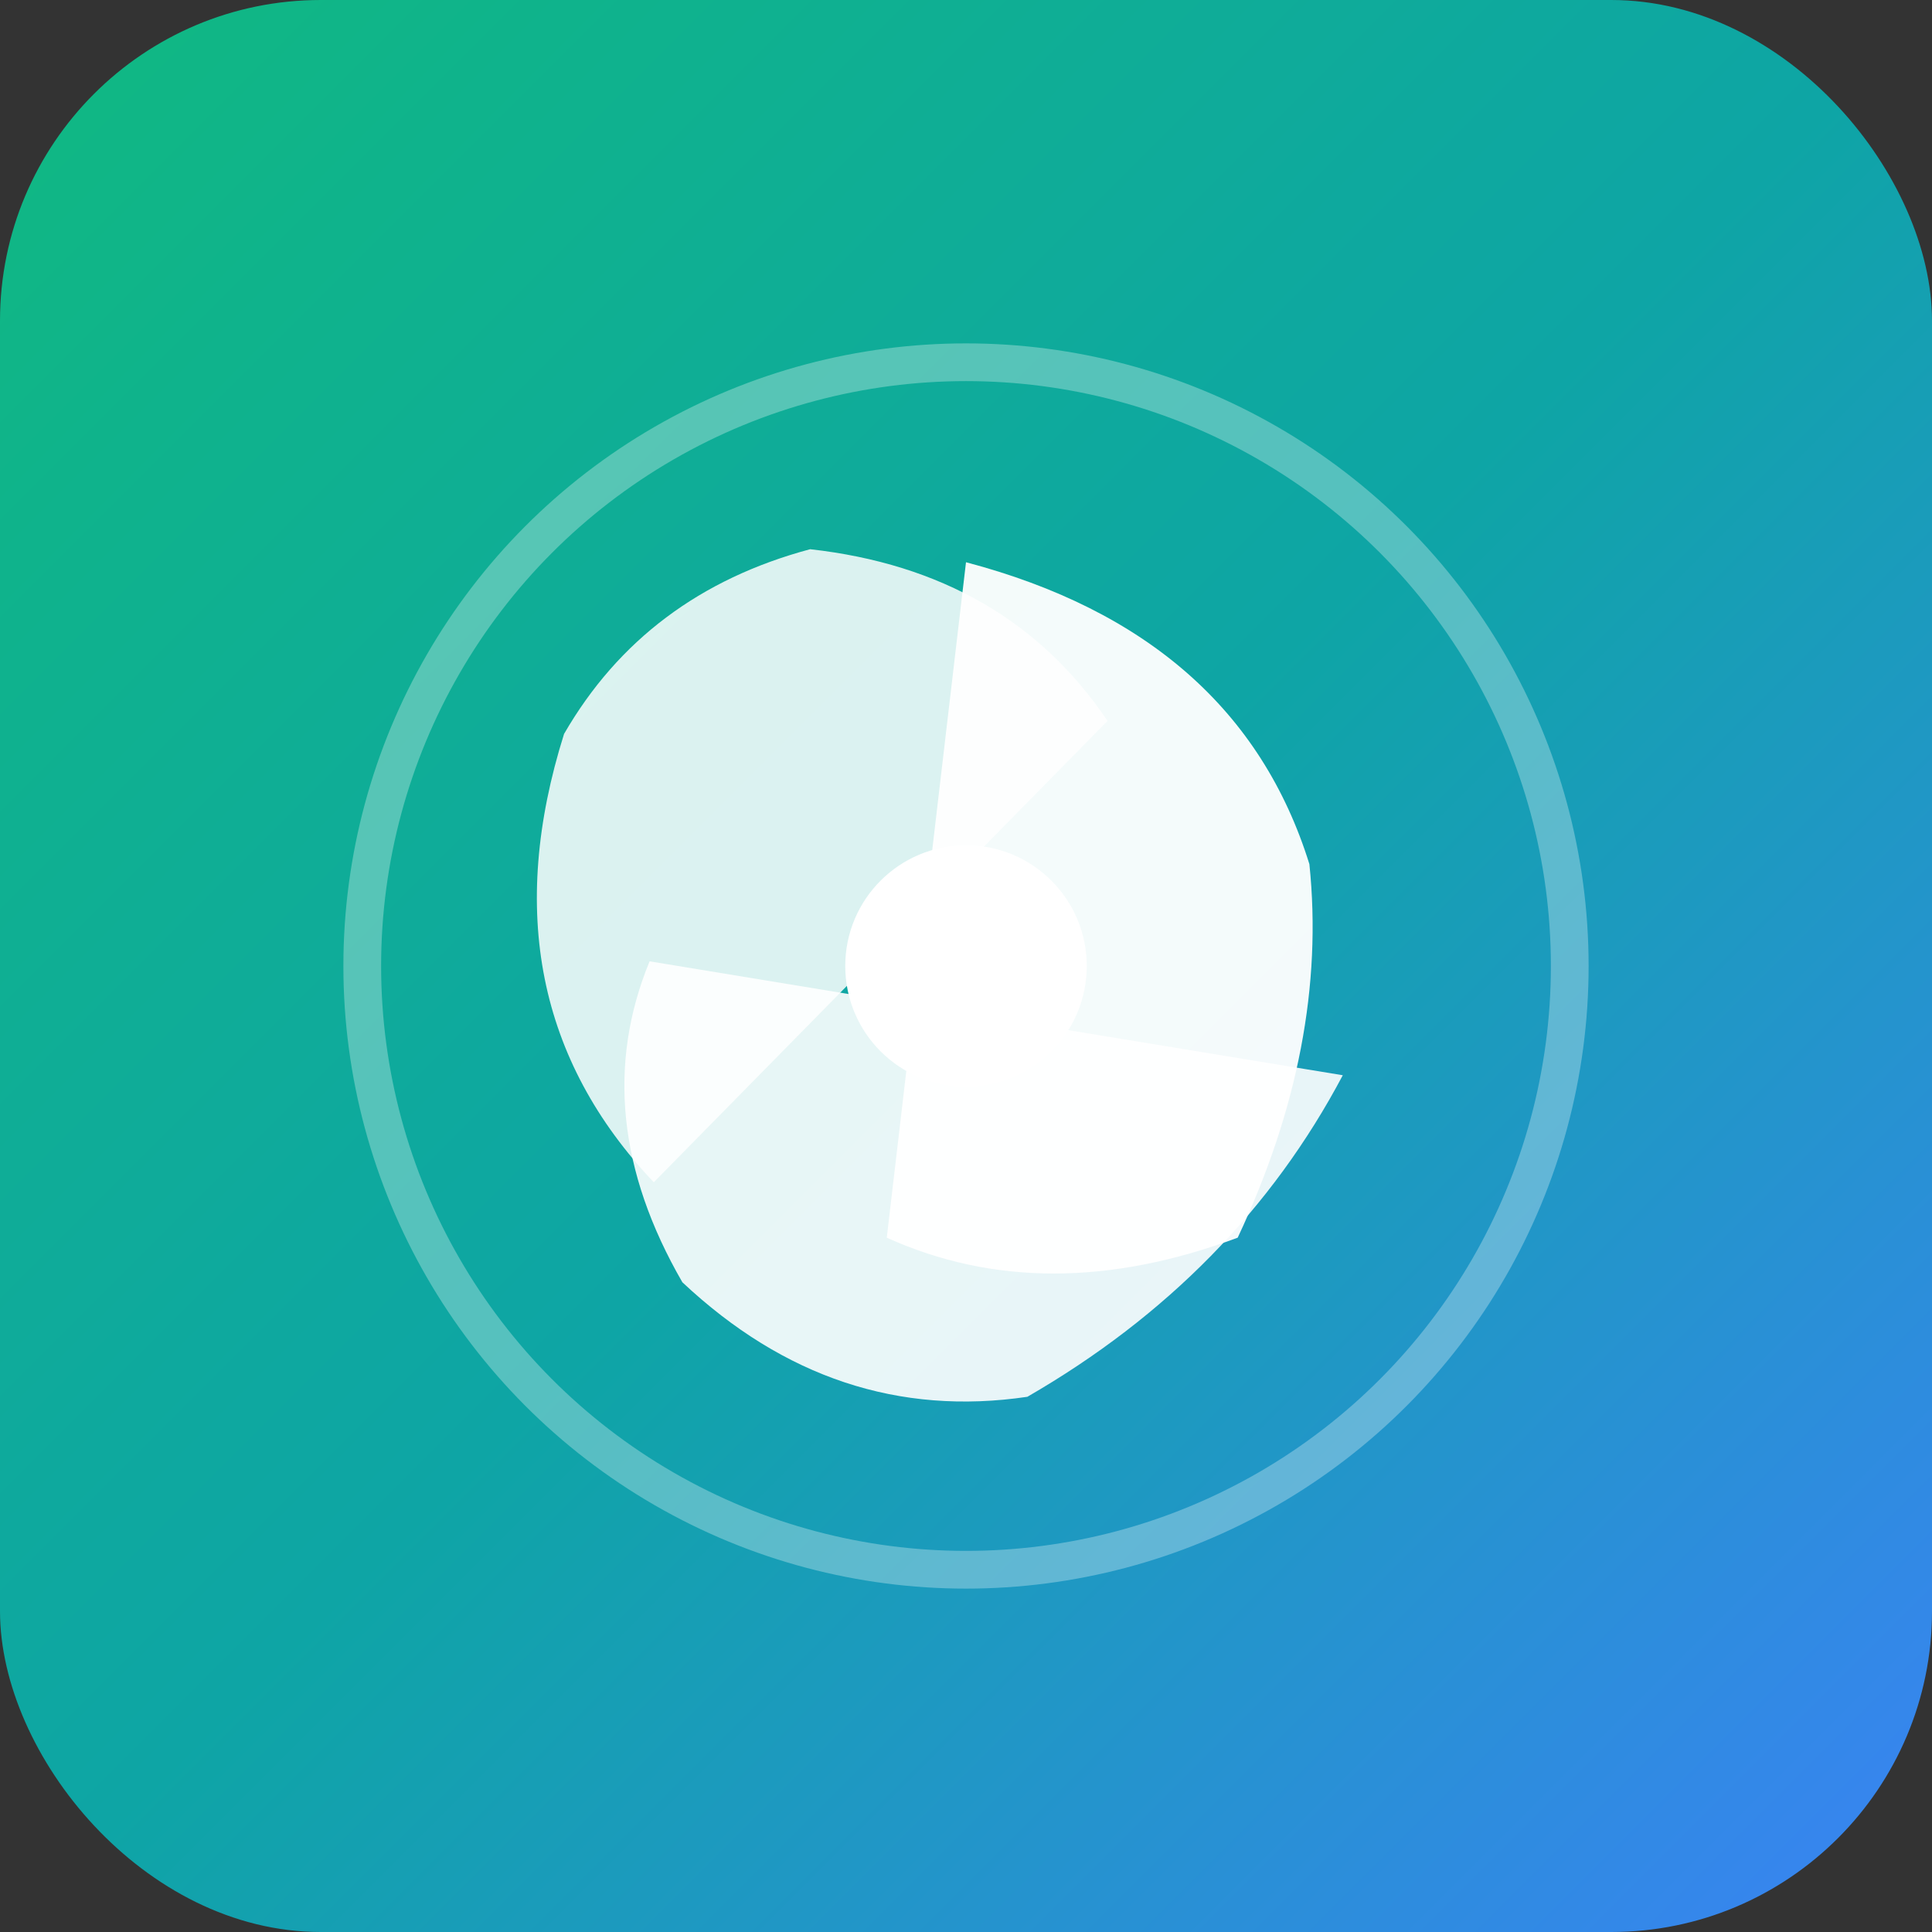 <?xml version="1.0" encoding="UTF-8"?>
<svg width="512" height="512" viewBox="0 0 512 512" xmlns="http://www.w3.org/2000/svg">
  <rect x="0" y="0" width="512" height="512" fill="#333333" stroke="none"/>
  <defs>
    <linearGradient id="icon512Gradient" x1="0%" y1="0%" x2="100%" y2="100%">
      <stop offset="0%" style="stop-color:#10b981;stop-opacity:1" />
      <stop offset="50%" style="stop-color:#0ea5a5;stop-opacity:1" />
      <stop offset="100%" style="stop-color:#3b82f6;stop-opacity:1" />
    </linearGradient>
  </defs>

  <rect width="512" height="512" fill="url(#icon512Gradient)" rx="85"/>

  <g transform="translate(256, 256)">
    <circle cx="0" cy="0" r="160" fill="none" stroke="white" stroke-width="10" opacity="0.3"/>
    <path d="M 0,-107 Q 72,-88 91,-27 Q 96,21 72,72 Q 21,91 -21,72" fill="white" opacity="0.95"/>
    <path d="M 91,43 Q 72,107 0,123 Q -43,123 -75,91 Q -96,43 -75,0" fill="white" opacity="0.85" transform="rotate(120)"/>
    <path d="M -75,72 Q -107,21 -107,-43 Q -88,-91 -35,-107 Q 16,-107 43,-72" fill="white" opacity="0.9" transform="rotate(240)"/>
    <circle cx="0" cy="0" r="32" fill="white"/>
  </g>
</svg>